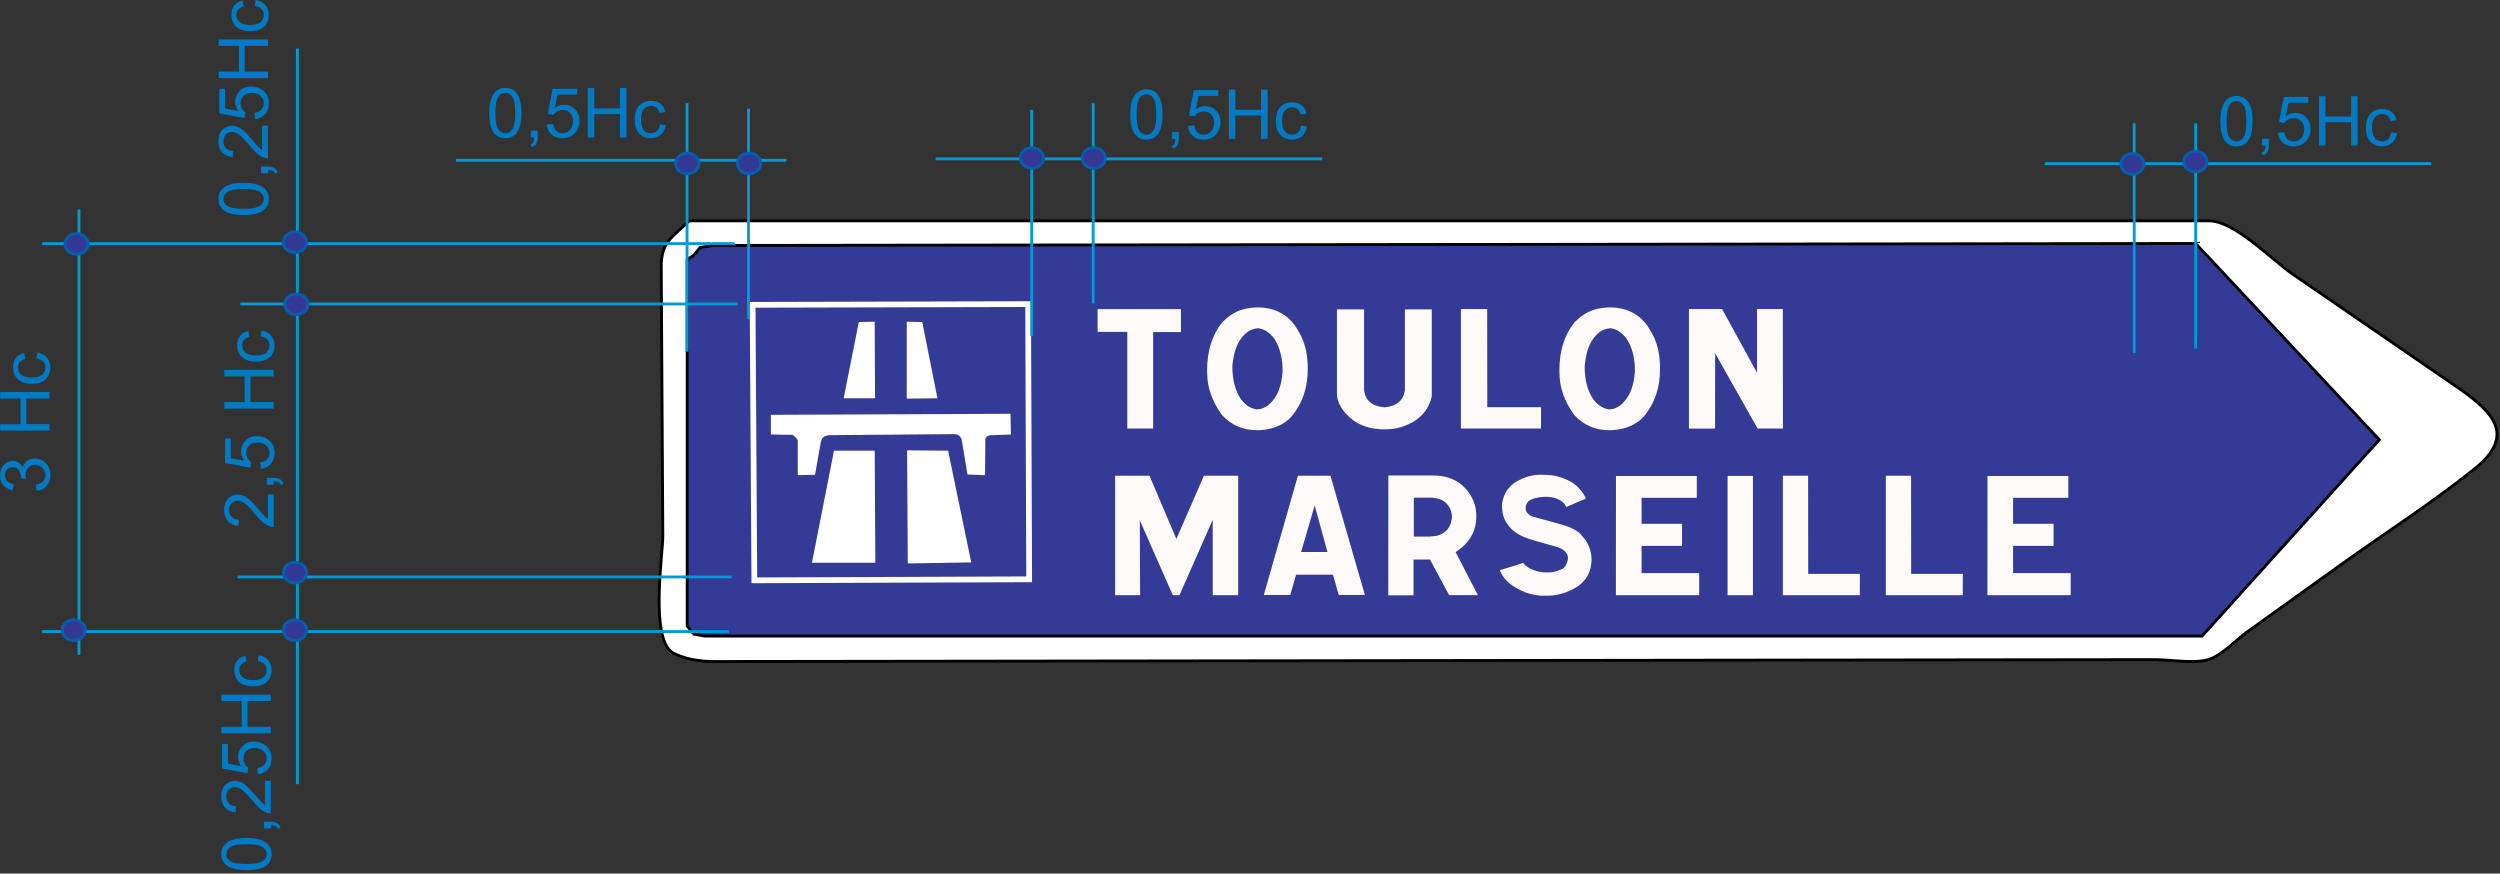 <?xml version="1.0" encoding="utf-8"?>
<!-- Generator: Adobe Illustrator 16.0.2, SVG Export Plug-In . SVG Version: 6.00 Build 0)  -->
<!DOCTYPE svg PUBLIC "-//W3C//DTD SVG 1.1//EN" "http://www.w3.org/Graphics/SVG/1.1/DTD/svg11.dtd">
<svg version="1.1" id="Ebene_1" xmlns="http://www.w3.org/2000/svg" xmlns:xlink="http://www.w3.org/1999/xlink" x="0px" y="0px"
	 width="870px" height="304px" viewBox="0 0 870 304" style="enable-background:new 0 0 870 304;" xml:space="preserve">
<rect x="0" y="0" width="870" height="304" fill="#333333" stroke="none"/>
<line style="fill:none;stroke:#0398D6;" x1="158.659" y1="55.778" x2="273.659" y2="55.778"/>
<path style="fill:#FFFFFF;stroke:#000000;" d="M239.889,76.854c-5.829,5.606-9.827,7.289-9.776,15.997
	c0.035,6.021,0.071,12.044,0.106,18.065c0.148,25.173,0.296,50.35,0.444,75.525c0.037,6.473-4.767,36.998,3.96,41.008
	c7.166,3.29,13.089,2.757,21.253,2.746c95.312-0.127,190.625-0.252,285.937-0.377c52.586-0.068,105.172-0.142,157.758-0.209
	c16.743-0.021,33.484-0.043,50.227-0.064c5.266-0.007,13.706,1.512,18.794-0.023c4.479-1.354,9.775-7.01,13.427-9.629
	c10.942-7.844,21.884-15.687,32.826-23.529c15.336-10.995,31.595-21.401,46.251-33.159c13.916-11.163,7.642-19.109-5.608-28.211
	c-19.312-13.264-38.621-26.527-57.932-39.794c-6.6-4.533-19.966-18.345-28.708-18.345c-9.813,0-19.627,0-29.439,0
	c-44.822,0-89.646,0-134.469,0c-106.643,0-213.285,0-319.928,0C269.971,76.854,254.929,76.854,239.889,76.854"/>
<polygon style="fill:#333B97;stroke:#000000;" points="764.077,84.718 828.003,153.034 766.334,221.35 245.154,221.35 
	241.392,220.65 239.137,217.864 239.137,90.296 241.392,88.901 243.649,86.112 248.163,85.417 "/>
<polygon style="fill:#333B97;stroke:#FFFFFF;stroke-width:2;" points="261.909,106.077 357.788,105.837 358.149,201.598 
	262.509,201.956 "/>
<polygon style="fill:#FFFFFF;" points="268.268,151.197 274.989,151.317 275.829,151.317 276.428,151.797 277.148,152.518 
	277.628,153.236 277.628,165.357 283.628,165.236 285.668,153.718 286.148,152.518 286.869,151.917 287.829,151.558 
	288.668,151.438 331.989,151.077 333.069,151.197 333.908,151.677 334.628,152.757 336.668,165.118 342.788,165.357 
	342.908,152.757 343.268,152.038 343.868,151.677 344.588,151.438 345.549,151.438 351.788,151.197 351.668,143.997 
	268.268,144.356 "/>
<polygon style="fill:#FFFFFF;" points="290.229,156.837 304.389,156.837 304.628,195.837 282.548,195.837 "/>
<polygon style="fill:#FFFFFF;" points="315.668,156.717 329.948,156.837 337.989,195.718 315.908,196.077 "/>
<polygon style="fill:#FFFFFF;" points="298.868,112.077 304.389,111.957 304.508,138.598 293.589,138.598 "/>
<polygon style="fill:#FFFFFF;" points="315.548,111.957 320.948,112.077 326.229,138.598 315.548,138.717 "/>
<line style="fill:none;stroke:#0398D6;" x1="239.094" y1="35.889" x2="239.094" y2="122.367"/>
<line style="fill:none;stroke:#0398D6;" x1="260.482" y1="37.762" x2="260.482" y2="111.1"/>
<path style="fill:#007AC2;" d="M171.945,46.333c-1.133-1.43-1.698-3.758-1.698-6.984c0-2.031,0.209-3.666,0.627-4.904
	c0.418-1.238,1.039-2.193,1.862-2.865c0.824-0.672,1.861-1.008,3.111-1.008c0.922,0,1.73,0.186,2.426,0.557
	c0.696,0.371,1.271,0.906,1.724,1.605c0.453,0.699,0.809,1.551,1.065,2.555s0.388,2.357,0.388,4.061
	c0,2.016-0.207,3.643-0.621,4.881s-1.033,2.195-1.857,2.871c-0.824,0.676-1.865,1.014-3.123,1.014
	C174.191,48.114,172.891,47.52,171.945,46.333L171.945,46.333z M173.504,33.547c-0.728,1.047-1.09,2.98-1.09,5.801
	c0,2.821,0.33,4.697,0.989,5.631c0.66,0.934,1.476,1.4,2.443,1.4s1.783-0.469,2.443-1.406s0.989-2.813,0.989-5.625
	c0-2.828-0.329-4.707-0.989-5.637c-0.66-0.93-1.482-1.395-2.468-1.395C174.855,32.317,174.082,32.727,173.504,33.547L173.504,33.547
	z"/>
<path style="fill:#007AC2;" d="M184.73,47.821v-2.402h2.402v2.402c0,0.883-0.156,1.596-0.469,2.139
	c-0.313,0.543-0.81,0.963-1.488,1.26l-0.586-0.902c0.445-0.195,0.772-0.482,0.983-0.861c0.212-0.379,0.328-0.924,0.353-1.635h-1.195
	V47.821z"/>
<path style="fill:#007AC2;" d="M190.262,43.321l2.215-0.188c0.164,1.078,0.545,1.889,1.144,2.432
	c0.598,0.543,1.317,0.814,2.162,0.814c1.016,0,1.875-0.383,2.577-1.148c0.703-0.765,1.056-1.781,1.056-3.047
	c0-1.203-0.338-2.152-1.015-2.848c-0.676-0.696-1.561-1.043-2.653-1.043c-0.681,0-1.293,0.154-1.841,0.463
	c-0.547,0.309-0.977,0.709-1.288,1.201l-1.98-0.258l1.664-8.824h8.543v2.016h-6.855l-0.926,4.617
	c1.031-0.719,2.113-1.078,3.246-1.078c1.5,0,2.767,0.52,3.797,1.559c1.031,1.039,1.547,2.375,1.547,4.008
	c0,1.555-0.452,2.898-1.358,4.031c-1.103,1.391-2.605,2.086-4.512,2.086c-1.563,0-2.839-0.438-3.826-1.313
	C190.969,45.926,190.402,44.766,190.262,43.321z"/>
<path style="fill:#007AC2;" d="M204.535,47.821v-17.18h2.272v7.055h8.93v-7.055h2.273v17.18h-2.273v-8.098h-8.93v8.098H204.535z"/>
<path style="fill:#007AC2;" d="M229.648,43.262l2.074,0.27c-0.227,1.43-0.807,2.549-1.74,3.357c-0.933,0.808-2.08,1.213-3.438,1.213
	c-1.703,0-3.072-0.557-4.107-1.67c-1.035-1.113-1.553-2.709-1.553-4.787c0-1.344,0.223-2.52,0.668-3.527
	c0.445-1.007,1.123-1.764,2.033-2.268s1.899-0.756,2.971-0.756c1.353,0,2.457,0.342,3.316,1.025
	c0.858,0.683,1.409,1.654,1.651,2.912l-2.051,0.316c-0.195-0.836-0.541-1.465-1.037-1.887s-1.096-0.633-1.799-0.633
	c-1.063,0-1.926,0.381-2.59,1.143c-0.664,0.762-0.996,1.967-0.996,3.615c0,1.672,0.32,2.887,0.961,3.645
	c0.641,0.758,1.477,1.137,2.508,1.137c0.828,0,1.521-0.254,2.074-0.762C229.147,45.097,229.5,44.317,229.648,43.262z"/>
<ellipse style="fill:#343895;stroke:#005FAD;" cx="260.659" cy="56.889" rx="4.057" ry="3.605"/>
<ellipse style="fill:#343895;stroke:#005FAD;" cx="239.159" cy="56.889" rx="4.057" ry="3.605"/>
<line style="fill:none;stroke:#0398D6;" x1="325.603" y1="55.278" x2="460.103" y2="55.278"/>
<line style="fill:none;stroke:#0398D6;" x1="359.036" y1="38.262" x2="359.036" y2="116.867"/>
<line style="fill:none;stroke:#0398D6;" x1="380.425" y1="35.889" x2="380.425" y2="105.6"/>
<path style="fill:#007AC2;" d="M395.055,46.833c-1.133-1.43-1.699-3.758-1.699-6.984c0-2.031,0.209-3.666,0.627-4.904
	c0.418-1.238,1.039-2.193,1.863-2.865s1.86-1.008,3.11-1.008c0.923,0,1.73,0.186,2.427,0.557c0.695,0.371,1.27,0.906,1.723,1.605
	c0.453,0.699,0.809,1.551,1.066,2.555c0.257,1.004,0.387,2.357,0.387,4.061c0,2.016-0.207,3.643-0.621,4.881
	s-1.033,2.195-1.857,2.871c-0.823,0.676-1.864,1.014-3.123,1.014C397.301,48.614,396,48.02,395.055,46.833L395.055,46.833z
	 M396.614,34.047c-0.727,1.047-1.09,2.98-1.09,5.801c0,2.821,0.33,4.697,0.99,5.631s1.475,1.4,2.442,1.4
	c0.969,0,1.783-0.469,2.443-1.406s0.99-2.813,0.99-5.625c0-2.828-0.33-4.707-0.99-5.637c-0.66-0.93-1.481-1.395-2.467-1.395
	C397.965,32.817,397.192,33.227,396.614,34.047L396.614,34.047z"/>
<path style="fill:#007AC2;" d="M407.84,48.321v-2.402h2.401v2.402c0,0.883-0.155,1.596-0.469,2.139
	c-0.313,0.543-0.809,0.963-1.488,1.26l-0.586-0.902c0.445-0.195,0.773-0.482,0.984-0.861s0.328-0.924,0.352-1.635h-1.194V48.321z"/>
<path style="fill:#007AC2;" d="M413.371,43.821l2.216-0.188c0.164,1.078,0.545,1.889,1.143,2.432s1.318,0.814,2.162,0.814
	c1.016,0,1.875-0.383,2.578-1.148s1.055-1.781,1.055-3.047c0-1.203-0.338-2.152-1.014-2.848c-0.676-0.696-1.562-1.043-2.654-1.043
	c-0.68,0-1.293,0.154-1.84,0.463c-0.547,0.309-0.978,0.709-1.289,1.201l-1.98-0.258l1.664-8.824h8.543v2.016H417.1l-0.926,4.617
	c1.03-0.719,2.112-1.078,3.246-1.078c1.5,0,2.766,0.52,3.797,1.559c1.03,1.039,1.547,2.375,1.547,4.008
	c0,1.555-0.453,2.898-1.359,4.031c-1.102,1.391-2.604,2.086-4.512,2.086c-1.563,0-2.838-0.438-3.826-1.313
	S413.512,45.266,413.371,43.821z"/>
<path style="fill:#007AC2;" d="M427.645,48.321v-17.18h2.273v7.055h8.93v-7.055h2.272v17.18h-2.272v-8.098h-8.93v8.098H427.645z"/>
<path style="fill:#007AC2;" d="M452.758,43.762l2.073,0.27c-0.227,1.43-0.807,2.549-1.739,3.357
	c-0.934,0.808-2.08,1.213-3.439,1.213c-1.703,0-3.072-0.557-4.106-1.67c-1.035-1.113-1.554-2.709-1.554-4.787
	c0-1.344,0.224-2.52,0.668-3.527c0.445-1.007,1.123-1.764,2.033-2.268s1.9-0.756,2.971-0.756c1.353,0,2.457,0.342,3.316,1.025
	c0.859,0.683,1.41,1.654,1.652,2.912l-2.051,0.316c-0.195-0.836-0.541-1.465-1.037-1.887s-1.097-0.633-1.8-0.633
	c-1.063,0-1.926,0.381-2.59,1.143c-0.664,0.762-0.996,1.967-0.996,3.615c0,1.672,0.32,2.887,0.961,3.645
	c0.642,0.758,1.478,1.137,2.509,1.137c0.828,0,1.52-0.254,2.073-0.762C452.257,45.597,452.61,44.817,452.758,43.762z"/>
<ellipse style="fill:#343895;stroke:#005FAD;" cx="380.602" cy="54.994" rx="4.057" ry="3.605"/>
<ellipse style="fill:#343895;stroke:#005FAD;" cx="359.102" cy="54.994" rx="4.057" ry="3.605"/>
<line style="fill:none;stroke:#0398D6;" x1="711.602" y1="56.945" x2="846.102" y2="56.945"/>
<line style="fill:none;stroke:#0398D6;" x1="742.704" y1="42.928" x2="742.704" y2="122.889"/>
<line style="fill:none;stroke:#0398D6;" x1="764.092" y1="42.928" x2="764.092" y2="121.266"/>
<path style="fill:#007AC2;" d="M774.39,49.166c-1.133-1.43-1.699-3.758-1.699-6.984c0-2.031,0.209-3.666,0.627-4.904
	c0.418-1.238,1.039-2.193,1.863-2.865s1.861-1.008,3.111-1.008c0.922,0,1.729,0.186,2.426,0.557s1.27,0.906,1.723,1.605
	c0.453,0.699,0.81,1.551,1.066,2.555s0.387,2.357,0.387,4.061c0,2.016-0.207,3.643-0.621,4.881s-1.033,2.195-1.856,2.871
	c-0.824,0.676-1.865,1.014-3.123,1.014C776.636,50.947,775.335,50.353,774.39,49.166L774.39,49.166z M775.948,36.38
	c-0.727,1.047-1.09,2.98-1.09,5.801c0,2.821,0.33,4.697,0.99,5.631s1.475,1.4,2.442,1.4c0.969,0,1.783-0.469,2.443-1.406
	s0.99-2.813,0.99-5.625c0-2.828-0.33-4.707-0.99-5.637c-0.66-0.93-1.482-1.395-2.467-1.395C777.3,35.15,776.527,35.56,775.948,36.38
	L775.948,36.38z"/>
<path style="fill:#007AC2;" d="M787.175,50.654v-2.402h2.401v2.402c0,0.883-0.155,1.596-0.469,2.139
	c-0.313,0.543-0.809,0.963-1.488,1.26l-0.586-0.902c0.445-0.195,0.773-0.482,0.984-0.861s0.328-0.924,0.352-1.635h-1.194V50.654z"/>
<path style="fill:#007AC2;" d="M792.706,46.154l2.216-0.188c0.164,1.078,0.545,1.889,1.143,2.432s1.318,0.814,2.162,0.814
	c1.016,0,1.875-0.383,2.578-1.148s1.055-1.781,1.055-3.047c0-1.203-0.338-2.152-1.014-2.848c-0.676-0.696-1.562-1.043-2.654-1.043
	c-0.68,0-1.293,0.154-1.84,0.463c-0.547,0.309-0.977,0.709-1.289,1.201l-1.98-0.258l1.664-8.824h8.543v2.016h-6.854l-0.926,4.617
	c1.03-0.719,2.112-1.078,3.246-1.078c1.5,0,2.766,0.52,3.797,1.559c1.03,1.039,1.547,2.375,1.547,4.008
	c0,1.555-0.453,2.898-1.359,4.031c-1.102,1.391-2.604,2.086-4.512,2.086c-1.563,0-2.838-0.438-3.826-1.313
	S792.847,47.599,792.706,46.154z"/>
<path style="fill:#007AC2;" d="M806.98,50.654v-17.18h2.273v7.055h8.93v-7.055h2.272v17.18h-2.272v-8.098h-8.93v8.098H806.98z"/>
<path style="fill:#007AC2;" d="M832.093,46.095l2.073,0.271c-0.227,1.43-0.807,2.549-1.739,3.357
	c-0.934,0.808-2.08,1.213-3.439,1.213c-1.703,0-3.072-0.557-4.106-1.67c-1.035-1.113-1.554-2.709-1.554-4.787
	c0-1.344,0.224-2.52,0.668-3.527c0.445-1.007,1.123-1.764,2.033-2.268s1.9-0.756,2.972-0.756c1.352,0,2.457,0.342,3.315,1.025
	c0.859,0.683,1.41,1.654,1.652,2.912l-2.052,0.316c-0.194-0.836-0.541-1.465-1.036-1.887c-0.496-0.422-1.097-0.633-1.8-0.633
	c-1.063,0-1.926,0.381-2.59,1.143c-0.664,0.762-0.996,1.967-0.996,3.615c0,1.672,0.32,2.887,0.961,3.645
	c0.642,0.758,1.478,1.137,2.509,1.137c0.827,0,1.52-0.254,2.073-0.762C831.592,47.93,831.945,47.15,832.093,46.095z"/>
<ellipse style="fill:#343895;stroke:#005FAD;" cx="763.992" cy="56.222" rx="4.058" ry="3.605"/>
<ellipse style="fill:#343895;stroke:#005FAD;" cx="742.103" cy="57.055" rx="4.057" ry="3.605"/>
<line style="fill:none;stroke:#0398D6;" x1="83.659" y1="105.778" x2="256.659" y2="105.778"/>
<line style="fill:none;stroke:#0398D6;" x1="82.659" y1="200.777" x2="254.659" y2="200.777"/>
<line style="fill:none;stroke:#0398D6;" x1="14.659" y1="84.778" x2="255.659" y2="84.778"/>
<line style="fill:none;stroke:#0398D6;" x1="14.659" y1="219.777" x2="253.659" y2="219.777"/>
<line style="fill:none;stroke:#0398D6;" x1="103.482" y1="16.889" x2="103.482" y2="272.889"/>
<line style="fill:none;stroke:#0398D6;" x1="27.482" y1="72.889" x2="27.482" y2="227.889"/>
<path style="fill:#007AC2;" d="M93.223,172.07h2.027v11.354c-0.508,0.017-0.996-0.065-1.465-0.245
	c-0.773-0.289-1.535-0.753-2.285-1.39c-0.75-0.638-1.617-1.558-2.603-2.76c-1.53-1.867-2.744-3.13-3.639-3.785
	c-0.896-0.656-1.74-0.984-2.537-0.984c-0.836,0-1.541,0.3-2.115,0.896c-0.573,0.597-0.86,1.377-0.86,2.338
	c0,1.016,0.305,1.828,0.914,2.438c0.608,0.609,1.452,0.918,2.53,0.926l-0.223,2.168c-1.617-0.148-2.85-0.707-3.697-1.676
	c-0.847-0.97-1.271-2.27-1.271-3.902c0-1.648,0.457-2.953,1.371-3.914s2.047-1.441,3.397-1.441c0.688,0,1.363,0.141,2.027,0.422
	s1.363,0.748,2.098,1.4c0.735,0.652,1.742,1.736,3.023,3.252c1.063,1.266,1.783,2.078,2.162,2.438
	c0.379,0.36,0.76,0.656,1.143,0.892L93.223,172.07L93.223,172.07z"/>
<path style="fill:#007AC2;" d="M95.25,168.672h-2.402v-2.402h2.402c0.883,0,1.596,0.156,2.139,0.47
	c0.543,0.313,0.963,0.809,1.26,1.487l-0.901,0.586c-0.195-0.444-0.482-0.772-0.861-0.983s-0.924-0.328-1.635-0.353L95.25,168.672
	L95.25,168.672z"/>
<path style="fill:#007AC2;" d="M90.75,163.141l-0.188-2.215c1.078-0.164,1.89-0.545,2.433-1.143s0.813-1.318,0.813-2.162
	c0-1.016-0.383-1.875-1.147-2.578c-0.766-0.703-1.781-1.055-3.048-1.055c-1.202,0-2.151,0.338-2.848,1.014s-1.043,1.561-1.043,2.654
	c0,0.68,0.154,1.293,0.463,1.84c0.31,0.547,0.709,0.977,1.201,1.289l-0.258,1.98l-8.824-1.664v-8.543h2.016v6.854l4.617,0.926
	c-0.719-1.03-1.078-2.112-1.078-3.246c0-1.5,0.521-2.766,1.56-3.797c1.039-1.031,2.375-1.547,4.008-1.547
	c1.555,0,2.898,0.453,4.031,1.358c1.391,1.103,2.086,2.605,2.086,4.513c0,1.563-0.438,2.838-1.313,3.825
	C93.355,162.434,92.195,163,90.75,163.141z"/>
<path style="fill:#007AC2;" d="M95.25,142.199H78.07v-2.273h7.056v-8.93H78.07v-2.273H95.25v2.273h-8.099v8.93h8.099V142.199z"/>
<path style="fill:#007AC2;" d="M90.691,117.086l0.271-2.074c1.43,0.227,2.549,0.807,3.356,1.74c0.809,0.933,1.213,2.08,1.213,3.439
	c0,1.703-0.557,3.072-1.67,4.107c-1.112,1.035-2.709,1.553-4.786,1.553c-1.345,0-2.521-0.223-3.527-0.668s-1.764-1.123-2.269-2.033
	c-0.504-0.91-0.756-1.9-0.756-2.971c0-1.352,0.343-2.457,1.025-3.316c0.683-0.859,1.654-1.41,2.912-1.652l0.315,2.051
	c-0.836,0.195-1.465,0.541-1.887,1.037s-0.633,1.096-0.633,1.799c0,1.063,0.381,1.926,1.143,2.59
	c0.763,0.664,1.968,0.996,3.615,0.996c1.672,0,2.887-0.32,3.646-0.961c0.758-0.641,1.137-1.477,1.137-2.508
	c0-0.828-0.254-1.52-0.762-2.074C92.526,117.587,91.746,117.234,90.691,117.086z"/>
<path style="fill:#007AC2;" d="M12.715,170.813l-0.281-2.108c1.195-0.242,2.058-0.654,2.584-1.236
	c0.527-0.581,0.791-1.291,0.791-2.127c0-0.991-0.344-1.83-1.031-2.514c-0.687-0.685-1.539-1.025-2.555-1.025
	c-0.969,0-1.768,0.316-2.396,0.949s-0.943,1.438-0.943,2.414c0,0.397,0.078,0.896,0.234,1.488l-1.853-0.234
	c0.017-0.141,0.023-0.254,0.023-0.34c0-0.897-0.234-1.707-0.703-2.426c-0.469-0.72-1.191-1.078-2.168-1.078
	c-0.773,0-1.414,0.262-1.922,0.784c-0.509,0.523-0.763,1.199-0.763,2.027c0,0.82,0.259,1.504,0.773,2.051s1.289,0.898,2.32,1.056
	l-0.375,2.108c-1.414-0.258-2.511-0.844-3.287-1.758C0.388,167.93,0,166.793,0,165.434c0-0.938,0.201-1.801,0.604-2.59
	c0.403-0.789,0.951-1.393,1.646-1.811c0.694-0.418,1.434-0.627,2.215-0.627c0.742,0,1.418,0.199,2.027,0.598
	c0.608,0.398,1.094,0.988,1.452,1.77c0.234-1.016,0.722-1.805,1.459-2.366c0.738-0.563,1.662-0.845,2.771-0.845
	c1.5,0,2.771,0.547,3.813,1.642c1.044,1.094,1.564,2.478,1.564,4.147c0,1.508-0.449,2.76-1.348,3.756
	C15.306,170.104,14.145,170.672,12.715,170.813z"/>
<path style="fill:#007AC2;" d="M17.25,149.883H0.07v-2.273h7.056v-8.93H0.07v-2.273H17.25v2.273H9.152v8.93h8.099V149.883z"/>
<path style="fill:#007AC2;" d="M12.691,124.77l0.271-2.074c1.43,0.227,2.549,0.807,3.356,1.74c0.809,0.933,1.213,2.08,1.213,3.439
	c0,1.703-0.557,3.072-1.67,4.107c-1.112,1.035-2.709,1.553-4.786,1.553c-1.345,0-2.521-0.223-3.527-0.668
	c-1.007-0.445-1.764-1.123-2.269-2.033c-0.504-0.91-0.756-1.9-0.756-2.971c0-1.352,0.343-2.457,1.025-3.316
	c0.683-0.859,1.654-1.41,2.912-1.652l0.315,2.051c-0.836,0.195-1.465,0.541-1.887,1.037s-0.633,1.096-0.633,1.799
	c0,1.063,0.381,1.926,1.143,2.59c0.763,0.664,1.968,0.996,3.615,0.996c1.672,0,2.887-0.32,3.646-0.961
	c0.758-0.641,1.137-1.477,1.137-2.508c0-0.828-0.254-1.52-0.762-2.074C14.526,125.271,13.746,124.918,12.691,124.77z"/>
<path style="fill:#007AC2;" d="M91.762,73.125c-1.43,1.133-3.758,1.699-6.984,1.699c-2.03,0-3.666-0.209-4.903-0.627
	c-1.238-0.418-2.193-1.039-2.865-1.863S76,70.473,76,69.223c0-0.922,0.186-1.73,0.557-2.426c0.371-0.696,0.906-1.27,1.605-1.723
	c0.698-0.453,1.551-0.809,2.555-1.066c1.004-0.257,2.357-0.387,4.061-0.387c2.017,0,3.644,0.207,4.882,0.621
	c1.237,0.414,2.194,1.033,2.87,1.857c0.677,0.824,1.015,1.865,1.015,3.123C93.543,70.879,92.949,72.18,91.762,73.125L91.762,73.125z
	 M78.977,71.566c1.047,0.727,2.98,1.09,5.801,1.09c2.821,0,4.697-0.33,5.632-0.99c0.934-0.66,1.399-1.475,1.399-2.443
	c0-0.968-0.469-1.783-1.406-2.443c-0.937-0.66-2.813-0.99-5.625-0.99c-2.827,0-4.707,0.33-5.637,0.99
	c-0.93,0.66-1.395,1.482-1.395,2.467C77.746,70.215,78.156,70.988,78.977,71.566L78.977,71.566z"/>
<path style="fill:#007AC2;" d="M93.25,60.34h-2.402v-2.402h2.402c0.883,0,1.596,0.156,2.139,0.469
	c0.543,0.313,0.963,0.809,1.26,1.488l-0.901,0.586c-0.195-0.445-0.482-0.773-0.861-0.984s-0.924-0.328-1.635-0.352L93.25,60.34
	L93.25,60.34z"/>
<path style="fill:#007AC2;" d="M91.223,43.723h2.027v11.355c-0.508,0.016-0.996-0.066-1.465-0.246
	c-0.773-0.289-1.535-0.752-2.285-1.389c-0.75-0.637-1.617-1.557-2.603-2.76c-1.53-1.867-2.744-3.129-3.639-3.785
	c-0.896-0.656-1.74-0.984-2.537-0.984c-0.836,0-1.541,0.299-2.115,0.896c-0.573,0.597-0.86,1.377-0.86,2.338
	c0,1.016,0.305,1.828,0.914,2.438c0.608,0.61,1.452,0.918,2.53,0.926l-0.223,2.168c-1.617-0.148-2.85-0.707-3.697-1.676
	C76.424,52.035,76,50.734,76,49.102c0-1.648,0.457-2.953,1.371-3.914s2.047-1.441,3.397-1.441c0.688,0,1.363,0.141,2.027,0.422
	c0.664,0.281,1.363,0.748,2.098,1.4c0.735,0.652,1.742,1.736,3.023,3.252c1.063,1.266,1.783,2.078,2.162,2.438
	c0.379,0.36,0.76,0.656,1.143,0.891L91.223,43.723L91.223,43.723z"/>
<path style="fill:#007AC2;" d="M88.75,41.461l-0.188-2.215c1.078-0.164,1.89-0.545,2.433-1.143s0.813-1.318,0.813-2.162
	c0-1.016-0.383-1.875-1.147-2.578c-0.766-0.703-1.781-1.055-3.048-1.055c-1.202,0-2.151,0.338-2.848,1.014
	c-0.696,0.676-1.043,1.561-1.043,2.654c0,0.68,0.154,1.293,0.463,1.84c0.31,0.547,0.709,0.977,1.201,1.289l-0.258,1.98l-8.824-1.664
	v-8.543h2.016v6.855l4.617,0.926c-0.719-1.031-1.078-2.113-1.078-3.246c0-1.5,0.521-2.766,1.56-3.797
	c1.039-1.031,2.375-1.547,4.008-1.547c1.555,0,2.898,0.453,4.031,1.359c1.391,1.102,2.086,2.605,2.086,4.512
	c0,1.563-0.438,2.838-1.313,3.826C91.355,40.754,90.195,41.32,88.75,41.461z"/>
<path style="fill:#007AC2;" d="M93.25,27.188H76.07v-2.273h7.056v-8.93H76.07v-2.273H93.25v2.273h-8.099v8.93h8.099V27.188z"/>
<path style="fill:#007AC2;" d="M88.691,2.074L88.961,0c1.43,0.227,2.549,0.807,3.356,1.74c0.809,0.933,1.213,2.08,1.213,3.439
	c0,1.703-0.557,3.072-1.67,4.107c-1.112,1.035-2.709,1.553-4.786,1.553c-1.345,0-2.521-0.223-3.527-0.668
	c-1.007-0.445-1.764-1.123-2.269-2.033c-0.504-0.91-0.756-1.9-0.756-2.971c0-1.352,0.343-2.457,1.025-3.316s1.654-1.41,2.912-1.652
	l0.315,2.051c-0.836,0.195-1.465,0.541-1.887,1.037s-0.633,1.096-0.633,1.799c0,1.063,0.381,1.926,1.143,2.59
	c0.763,0.664,1.968,0.996,3.615,0.996c1.672,0,2.887-0.32,3.646-0.961c0.758-0.641,1.137-1.477,1.137-2.508
	c0-0.828-0.254-1.52-0.762-2.074C90.526,2.575,89.746,2.223,88.691,2.074z"/>
<path style="fill:#007AC2;" d="M92.762,301.125c-1.43,1.133-3.758,1.699-6.984,1.699c-2.03,0-3.666-0.209-4.903-0.627
	c-1.238-0.418-2.193-1.039-2.865-1.863S77,298.473,77,297.223c0-0.922,0.186-1.729,0.557-2.426c0.371-0.695,0.906-1.27,1.605-1.723
	c0.698-0.453,1.551-0.809,2.555-1.066c1.004-0.257,2.357-0.387,4.061-0.387c2.017,0,3.644,0.207,4.882,0.621
	c1.237,0.414,2.194,1.033,2.87,1.857c0.677,0.823,1.015,1.864,1.015,3.123C94.543,298.879,93.949,300.18,92.762,301.125
	L92.762,301.125z M79.977,299.566c1.047,0.727,2.98,1.09,5.801,1.09c2.821,0,4.697-0.33,5.632-0.99
	c0.934-0.66,1.399-1.475,1.399-2.443c0-0.968-0.469-1.783-1.406-2.442c-0.937-0.66-2.813-0.99-5.625-0.99
	c-2.827,0-4.707,0.33-5.637,0.99c-0.93,0.659-1.395,1.481-1.395,2.467C78.746,298.215,79.156,298.988,79.977,299.566L79.977,299.566
	z"/>
<path style="fill:#007AC2;" d="M94.25,288.34h-2.402v-2.402h2.402c0.883,0,1.596,0.156,2.139,0.47
	c0.543,0.313,0.963,0.809,1.26,1.487l-0.901,0.586c-0.195-0.444-0.482-0.772-0.861-0.983s-0.924-0.328-1.635-0.353L94.25,288.34
	L94.25,288.34z"/>
<path style="fill:#007AC2;" d="M92.223,271.723h2.027v11.355c-0.508,0.016-0.996-0.066-1.465-0.246
	c-0.773-0.289-1.535-0.752-2.285-1.389s-1.617-1.558-2.603-2.76c-1.53-1.867-2.744-3.13-3.639-3.785
	c-0.896-0.656-1.74-0.984-2.537-0.984c-0.836,0-1.541,0.299-2.115,0.896c-0.573,0.597-0.86,1.377-0.86,2.338
	c0,1.016,0.305,1.828,0.914,2.438c0.608,0.609,1.452,0.918,2.53,0.926l-0.223,2.168c-1.617-0.147-2.85-0.707-3.697-1.676
	c-0.847-0.969-1.271-2.27-1.271-3.902c0-1.647,0.457-2.953,1.371-3.914s2.047-1.44,3.397-1.44c0.688,0,1.363,0.141,2.027,0.422
	s1.363,0.748,2.098,1.399c0.735,0.652,1.742,1.736,3.023,3.252c1.063,1.267,1.783,2.078,2.162,2.438s0.76,0.656,1.143,0.892
	L92.223,271.723L92.223,271.723z"/>
<path style="fill:#007AC2;" d="M89.75,269.461l-0.188-2.215c1.078-0.164,1.89-0.545,2.433-1.143
	c0.543-0.599,0.813-1.318,0.813-2.162c0-1.017-0.383-1.875-1.147-2.578c-0.766-0.703-1.781-1.055-3.048-1.055
	c-1.202,0-2.151,0.338-2.848,1.014s-1.043,1.561-1.043,2.654c0,0.68,0.154,1.293,0.463,1.84c0.31,0.547,0.709,0.977,1.201,1.289
	l-0.258,1.979l-8.824-1.664v-8.543h2.016v6.854l4.617,0.927c-0.719-1.031-1.078-2.113-1.078-3.246c0-1.5,0.521-2.767,1.56-3.797
	c1.039-1.031,2.375-1.548,4.008-1.548c1.555,0,2.898,0.453,4.031,1.359c1.391,1.103,2.086,2.605,2.086,4.512
	c0,1.563-0.438,2.839-1.313,3.826C92.355,268.754,91.195,269.32,89.75,269.461z"/>
<path style="fill:#007AC2;" d="M94.25,255.188H77.07v-2.272h7.056v-8.931H77.07v-2.272H94.25v2.272h-8.099v8.931h8.099V255.188z"/>
<path style="fill:#007AC2;" d="M89.691,230.074L89.961,228c1.43,0.227,2.549,0.807,3.356,1.74c0.809,0.933,1.213,2.08,1.213,3.439
	c0,1.702-0.557,3.071-1.67,4.106c-1.112,1.034-2.709,1.553-4.786,1.553c-1.345,0-2.521-0.223-3.527-0.668
	c-1.007-0.444-1.764-1.123-2.269-2.032c-0.504-0.91-0.756-1.9-0.756-2.972c0-1.353,0.343-2.457,1.025-3.315
	c0.683-0.859,1.654-1.41,2.912-1.652l0.315,2.051c-0.836,0.195-1.465,0.541-1.887,1.037s-0.633,1.096-0.633,1.799
	c0,1.063,0.381,1.926,1.143,2.59c0.763,0.664,1.968,0.996,3.615,0.996c1.672,0,2.887-0.32,3.646-0.961
	c0.758-0.641,1.137-1.477,1.137-2.508c0-0.828-0.254-1.52-0.762-2.074C91.526,230.575,90.746,230.223,89.691,230.074z"/>
<ellipse style="fill:#343895;stroke:#005FAD;" cx="103.159" cy="105.889" rx="4.057" ry="3.605"/>
<ellipse style="fill:#343895;stroke:#005FAD;" cx="102.659" cy="84.283" rx="4.057" ry="3.605"/>
<ellipse style="fill:#343895;stroke:#005FAD;" cx="102.659" cy="199.283" rx="4.057" ry="3.605"/>
<ellipse style="fill:#343895;stroke:#005FAD;" cx="102.659" cy="219.283" rx="4.057" ry="3.605"/>
<ellipse style="fill:#343895;stroke:#005FAD;" cx="26.659" cy="84.889" rx="4.057" ry="3.605"/>
<ellipse style="fill:#343895;stroke:#005FAD;" cx="25.659" cy="219.283" rx="4.057" ry="3.605"/>
<g>
	<rect x="291.049" y="107.467" style="fill:none;" width="420.553" height="74.844"/>
	<path style="fill:#FFFAFA;" d="M410.965,107.58v7.986h-9.678v33.56h-8.985v-33.645h-10.339v-7.901H410.965z"/>
	<path style="fill:#FFFAFA;" d="M439.993,107.099c5.329,0.699,9.271,3.398,11.826,8.1c2.18,3.474,3.27,7.741,3.27,12.801v0.51
		c0,6.325-1.795,11.706-5.384,16.143c-2.555,2.983-6.166,4.654-10.835,5.013c-0.484,0.038-0.958,0.057-1.42,0.057
		c-4.845,0-8.908-1.756-12.189-5.268c-3.392-4.682-5.109-9.487-5.153-14.415c-0.022-0.415-0.033-0.831-0.033-1.246
		c0-6.665,1.729-12.178,5.186-16.539c2.313-2.379,4.724-3.898,7.234-4.56c1.739-0.472,3.479-0.708,5.219-0.708
		C438.486,106.985,439.245,107.023,439.993,107.099z M437.45,142.471c2.555-0.113,4.712-1.614,6.475-4.503
		c1.276-1.926,2.081-4.758,2.411-8.496c0.066-4.758-0.914-8.656-2.94-11.696c-1.651-2.114-3.479-3.294-5.483-3.54
		c-2.643,0.113-4.845,1.596-6.606,4.446c-1.255,2.001-2.07,4.871-2.444,8.609c-0.044,4.758,0.958,8.647,3.006,11.668
		C433.497,141.074,435.358,142.244,437.45,142.471z"/>
	<path style="fill:#FFFAFA;" d="M474.704,107.665v28.094c0.418,3.587,2.775,5.589,7.069,6.004c4.229-0.396,6.606-2.369,7.135-5.919
		v-28.179h9.349v30.274c-0.815,3.701-2.853,6.58-6.111,8.638c-2.906,1.756-5.88,2.681-8.919,2.775
		c-0.484,0.038-0.958,0.057-1.42,0.057c-4.515,0-8.247-1.123-11.198-3.37c-3.369-2.794-5.153-5.645-5.352-8.553v-29.821H474.704z"/>
	<path style="fill:#FFFAFA;" d="M517.54,107.552l0.033,34.154h18.729l-0.032,7.42h-27.88v-41.574H517.54z"/>
	<path style="fill:#FFFAFA;" d="M562.591,107.099c5.329,0.699,9.271,3.398,11.825,8.1c2.181,3.474,3.271,7.741,3.271,12.801v0.51
		c0,6.325-1.795,11.706-5.385,16.143c-2.555,2.983-6.166,4.654-10.834,5.013c-0.485,0.038-0.958,0.057-1.421,0.057
		c-4.845,0-8.908-1.756-12.189-5.268c-3.391-4.682-5.108-9.487-5.152-14.415c-0.022-0.415-0.033-0.831-0.033-1.246
		c0-6.665,1.729-12.178,5.186-16.539c2.313-2.379,4.725-3.898,7.234-4.56c1.739-0.472,3.479-0.708,5.22-0.708
		C561.082,106.985,561.842,107.023,562.591,107.099z M560.047,142.471c2.555-0.113,4.713-1.614,6.475-4.503
		c1.276-1.926,2.081-4.758,2.411-8.496c0.066-4.758-0.914-8.656-2.939-11.696c-1.652-2.114-3.48-3.294-5.483-3.54
		c-2.643,0.113-4.846,1.596-6.606,4.446c-1.256,2.001-2.07,4.871-2.445,8.609c-0.044,4.758,0.958,8.647,3.007,11.668
		C556.094,141.074,557.954,142.244,560.047,142.471z"/>
	<path style="fill:#FFFAFA;" d="M599.283,107.552l12.156,22.146v-22.146h8.984l0.033,41.574h-8.819l-14.766-26.196l-0.033,26.225
		h-9.084v-41.603H599.283z"/>
</g>
<g>
	<rect x="351.788" y="165.467" style="fill:none;" width="403.731" height="74.844"/>
	<path style="fill:#FFFAFA;" d="M388.067,165.552h11.955l9.355,22.005l9.577-22.005h11.924v41.574h-8.848v-26.253l-11.575,26.253
		h-2.315L396.66,181.1l0.095,26.026h-8.689V165.552z"/>
	<path style="fill:#FFFAFA;" d="M462.994,165.552l11.987,41.489h-9.102l-1.997-7.052h-12.844l-2.029,7.052h-9.196l11.86-41.489
		H462.994z M452.783,192.088h9.165l-4.439-16.199L452.783,192.088z"/>
	<path style="fill:#FFFAFA;" d="M498.696,165.467c4.884,0,8.699,1.567,11.447,4.701c2.41,2.757,3.615,5.862,3.615,9.317
		c0,0.623-0.042,1.359-0.127,2.209c-0.507,4.21-2.864,7.693-7.071,10.45l7.737,14.953h-10.021l-6.628-12.376h-5.739v12.461h-8.784
		l0.031-41.716H498.696z M497.427,186.735l2.601-0.283c1.479-0.358,2.716-1.104,3.71-2.237c0.846-1.114,1.353-2.445,1.522-3.993
		c0.084-1.926-0.551-3.606-1.903-5.041c-1.142-1.171-2.801-1.831-4.979-1.982h-6.374v13.537H497.427z"/>
	<path style="fill:#FFFAFA;" d="M521.996,198.658v-0.057c0-0.208,0.243-0.35,0.729-0.425c3.742-1.076,6.173-1.851,7.294-2.322
		c0.57,0.698,1.32,1.331,2.251,1.897c1.501,0.793,3.107,1.274,4.82,1.444c1.818,0.038,2.949,0,3.394-0.113
		c2.093-0.528,3.382-1.066,3.868-1.614c0.486-0.378,0.909-1.293,1.269-2.747c0.084-0.566,0-1.199-0.254-1.897
		c-0.316-0.472-0.655-0.868-1.015-1.189l-1.078-0.736l-1.205-0.481c-6.702-1.869-10.391-2.964-11.067-3.285
		c-3.107-1.114-5.423-2.955-6.944-5.522c-0.994-1.718-1.438-3.805-1.332-6.259c0.401-3.059,1.808-5.484,4.218-7.278
		c2.706-1.756,5.528-2.709,8.467-2.86h0.824c2.093,0,3.826,0.142,5.201,0.425c2.79,0.698,4.968,1.671,6.532,2.917
		c1.564,1.151,2.854,2.719,3.869,4.701l-0.096,0.312l-6.532,2.804l-0.317-0.142c-0.401-1.151-1.533-2.086-3.393-2.804
		c-2.094-0.698-4.546-0.718-7.357-0.057c-1.205,0.358-2.051,0.821-2.537,1.388c-0.169,0.151-0.392,0.623-0.666,1.416
		c-0.042,0.925,0,1.463,0.127,1.614c0.274,0.642,0.824,1.218,1.649,1.728l0.824,0.312c6.004,1.586,10.073,2.737,12.209,3.455
		c1.839,0.755,3.245,1.586,4.218,2.492l1.775,2.152c1.311,1.944,2.009,4.068,2.094,6.372c0.021,0.151,0.031,0.33,0.031,0.538
		c0,0.736-0.127,1.728-0.381,2.974c-0.528,1.756-1.163,3.049-1.902,3.88c-1.269,1.397-2.188,2.237-2.759,2.521
		c-3.107,1.907-6.311,2.936-9.608,3.087h-2.886c-2.156-0.188-3.976-0.566-5.455-1.133c-2.367-0.981-4.28-2.077-5.739-3.285
		C523.931,201.896,522.884,200.489,521.996,198.658z"/>
	<path style="fill:#FFFAFA;" d="M590.487,165.637v7.59H571.27v9.063h14.08v7.675h-14.08v9.487h20.042v7.675h-28.984l0.031-41.489
		H590.487z"/>
	<path style="fill:#FFFAFA;" d="M610.015,165.608v41.518h-8.815v-41.518H610.015z"/>
	<path style="fill:#FFFAFA;" d="M629.226,165.552l0.031,34.154h17.98l-0.031,7.42h-26.765v-41.574H629.226z"/>
	<path style="fill:#FFFAFA;" d="M665.053,165.552l0.031,34.154h17.98l-0.031,7.42h-26.765v-41.574H665.053z"/>
	<path style="fill:#FFFAFA;" d="M719.779,165.637v7.59h-19.217v9.063h14.08v7.675h-14.08v9.487h20.042v7.675h-28.984l0.031-41.489
		H719.779z"/>
</g>
</svg>
